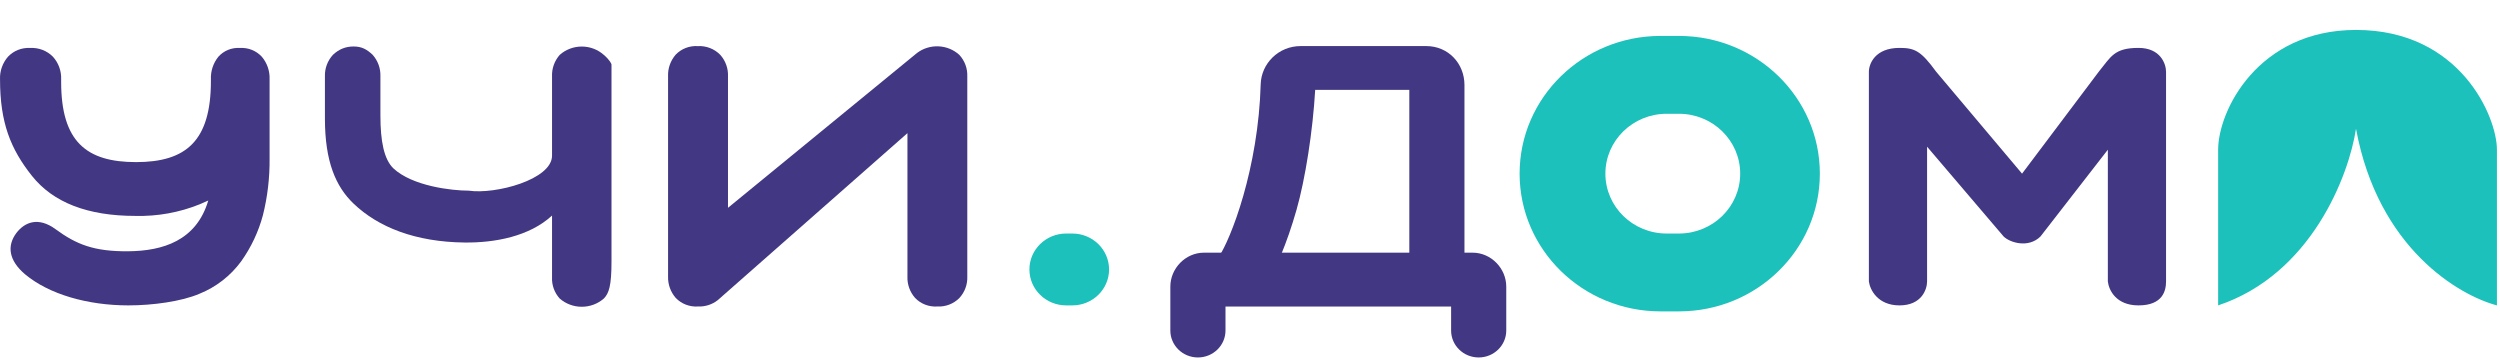 <?xml version="1.0" encoding="UTF-8"?> <svg xmlns="http://www.w3.org/2000/svg" width="167" height="24" viewBox="0 0 167 24" fill="none"> <g clip-path="url(#clip0)"> <path fill-rule="evenodd" clip-rule="evenodd" d="M87.855 6.001C87.696 8.754 87.194 11.962 86.606 14.023C85.963 16.276 85.178 18.103 84.539 19.061L81.453 17.094C81.793 16.584 82.457 15.162 83.058 13.056C83.646 10.995 84.137 8.409 84.214 5.629C84.252 4.246 85.401 3.078 86.885 3.078H95.275C96.745 3.078 97.826 4.242 97.826 5.678V18.078H94.142V6.001H87.855Z" fill="#423783"></path> <path fill-rule="evenodd" clip-rule="evenodd" d="M81.863 20.477V22.078C81.863 23.072 81.038 23.878 80.021 23.878C79.004 23.878 78.179 23.072 78.179 22.078V19.147C78.179 17.932 79.187 16.878 80.43 16.878H98.366C99.61 16.878 100.618 17.932 100.618 19.147V22.078C100.618 23.072 99.793 23.878 98.776 23.878C97.758 23.878 96.934 23.072 96.934 22.078V20.477H81.863Z" fill="#423783"></path> <path d="M64.083 3.665C63.704 3.32 63.21 3.118 62.692 3.095C62.173 3.073 61.663 3.231 61.253 3.542L48.63 13.881V5.098C48.652 4.574 48.468 4.062 48.116 3.665C47.923 3.466 47.689 3.311 47.428 3.21C47.167 3.109 46.887 3.064 46.607 3.08C46.334 3.064 46.061 3.106 45.807 3.204C45.553 3.303 45.325 3.454 45.138 3.648C44.788 4.053 44.605 4.57 44.627 5.098V18.476C44.612 18.998 44.795 19.507 45.142 19.905C45.329 20.099 45.557 20.251 45.812 20.349C46.065 20.447 46.339 20.49 46.611 20.474C47.094 20.497 47.57 20.346 47.946 20.05L60.617 8.894V18.476C60.597 18.999 60.781 19.509 61.131 19.905C61.318 20.1 61.547 20.252 61.801 20.35C62.054 20.448 62.328 20.49 62.6 20.474C62.876 20.489 63.151 20.446 63.408 20.348C63.665 20.25 63.896 20.099 64.088 19.905C64.447 19.513 64.636 19.001 64.615 18.476V5.098C64.635 4.572 64.444 4.058 64.083 3.665Z" fill="#423783"></path> <path d="M36.876 5.098C36.856 4.574 37.039 4.063 37.39 3.665C37.792 3.307 38.317 3.109 38.862 3.109C39.407 3.109 39.931 3.307 40.333 3.665C40.727 4 40.848 4.266 40.848 4.307V17.476C40.848 19.109 40.673 19.597 40.333 19.945C39.929 20.297 39.405 20.492 38.862 20.492C38.319 20.492 37.795 20.297 37.39 19.945C37.037 19.555 36.852 19.047 36.876 18.528V14.4C35.356 15.8 33.05 16.222 31.037 16.2C27.762 16.165 25.266 15.182 23.618 13.6C22.428 12.463 21.705 10.794 21.705 7.918V5.081C21.692 4.561 21.882 4.055 22.237 3.665C22.629 3.295 23.072 3.105 23.618 3.105C24.164 3.105 24.505 3.295 24.897 3.665C25.243 4.059 25.427 4.563 25.412 5.081V7.728C25.412 9.403 25.643 10.641 26.284 11.252C27.553 12.431 30.165 12.736 31.312 12.736C33.084 13 36.876 12 36.876 10.4V5.098Z" fill="#423783"></path> <path fill-rule="evenodd" clip-rule="evenodd" d="M110.924 2.4C105.724 2.4 101.51 6.519 101.51 11.6C101.51 16.681 105.724 20.8 110.924 20.8H112.152C117.351 20.8 121.566 16.681 121.566 11.6C121.566 6.519 117.351 2.4 112.152 2.4H110.924ZM111.333 7.6C109.073 7.6 107.24 9.391 107.24 11.6C107.24 13.809 109.073 15.6 111.333 15.6H112.152C114.413 15.6 116.245 13.809 116.245 11.6C116.245 9.391 114.413 7.6 112.152 7.6H111.333Z" fill="#1CC1BB"></path> <path d="M126.887 20.4C125.414 20.4 124.909 19.333 124.841 18.8V4.8C124.841 4.267 125.25 3.2 126.887 3.2C127.91 3.2 128.32 3.4 129.343 4.8L135.073 11.6L140.19 4.8C141.008 3.8 141.213 3.2 142.85 3.2C144.324 3.2 144.692 4.267 144.692 4.8V18.8C144.692 19.4 144.488 20.4 142.85 20.4C141.368 20.4 140.872 19.4 140.804 18.8V10L136.301 15.8C135.483 16.6 134.255 16.2 133.845 15.8L128.729 9.8V18.8C128.729 19.333 128.361 20.4 126.887 20.4Z" fill="#423783"></path> <path d="M71.63 15.6H71.221C69.864 15.6 68.765 16.674 68.765 18C68.765 19.326 69.864 20.4 71.221 20.4H71.63C72.986 20.4 74.086 19.326 74.086 18C74.086 16.674 72.986 15.6 71.63 15.6Z" fill="#1CC1BB"></path> <path d="M148.172 10V20.4C154.393 18.32 156.904 11.733 157.381 8.6C158.855 16.6 164.271 19.733 166.795 20.4V10C166.795 7.8 164.34 2 157.381 2C150.832 2 148.172 7.4 148.172 10Z" fill="#1CC1BB"></path> <path d="M17.493 3.793C17.309 3.593 17.082 3.435 16.828 3.333C16.575 3.231 16.301 3.187 16.028 3.204C15.757 3.186 15.486 3.229 15.236 3.332C14.985 3.434 14.762 3.592 14.583 3.793C14.242 4.219 14.066 4.753 14.089 5.296V5.408C14.089 9.434 12.414 10.829 9.089 10.829C5.764 10.829 4.085 9.455 4.085 5.474V5.296C4.106 4.744 3.911 4.206 3.54 3.793C3.343 3.592 3.103 3.434 2.839 3.333C2.574 3.231 2.291 3.187 2.008 3.204C1.733 3.189 1.458 3.233 1.202 3.335C0.946 3.437 0.717 3.594 0.529 3.793C0.169 4.211 -0.02 4.747 0.002 5.296C0.002 8.201 0.709 9.953 2.129 11.742C3.549 13.531 5.856 14.423 9.051 14.423C10.519 14.459 11.979 14.195 13.339 13.647C13.482 13.589 13.758 13.456 13.913 13.394C13.117 16.087 10.864 16.764 8.57 16.785C6.275 16.806 5.094 16.324 3.72 15.316C2.564 14.465 1.652 14.83 1.09 15.569C0.446 16.436 0.592 17.407 1.677 18.325C3.285 19.665 5.864 20.4 8.574 20.4C10.215 20.4 12.133 20.134 13.322 19.624C14.441 19.173 15.409 18.419 16.116 17.449C16.776 16.521 17.265 15.484 17.56 14.386C17.872 13.144 18.022 11.868 18.008 10.588V5.284C18.028 4.741 17.844 4.21 17.493 3.793Z" fill="#423783"></path> </g> <defs> <clipPath id="clip0"> <rect y="2" width="167" height="22" fill="white"></rect> </clipPath> </defs> </svg> 